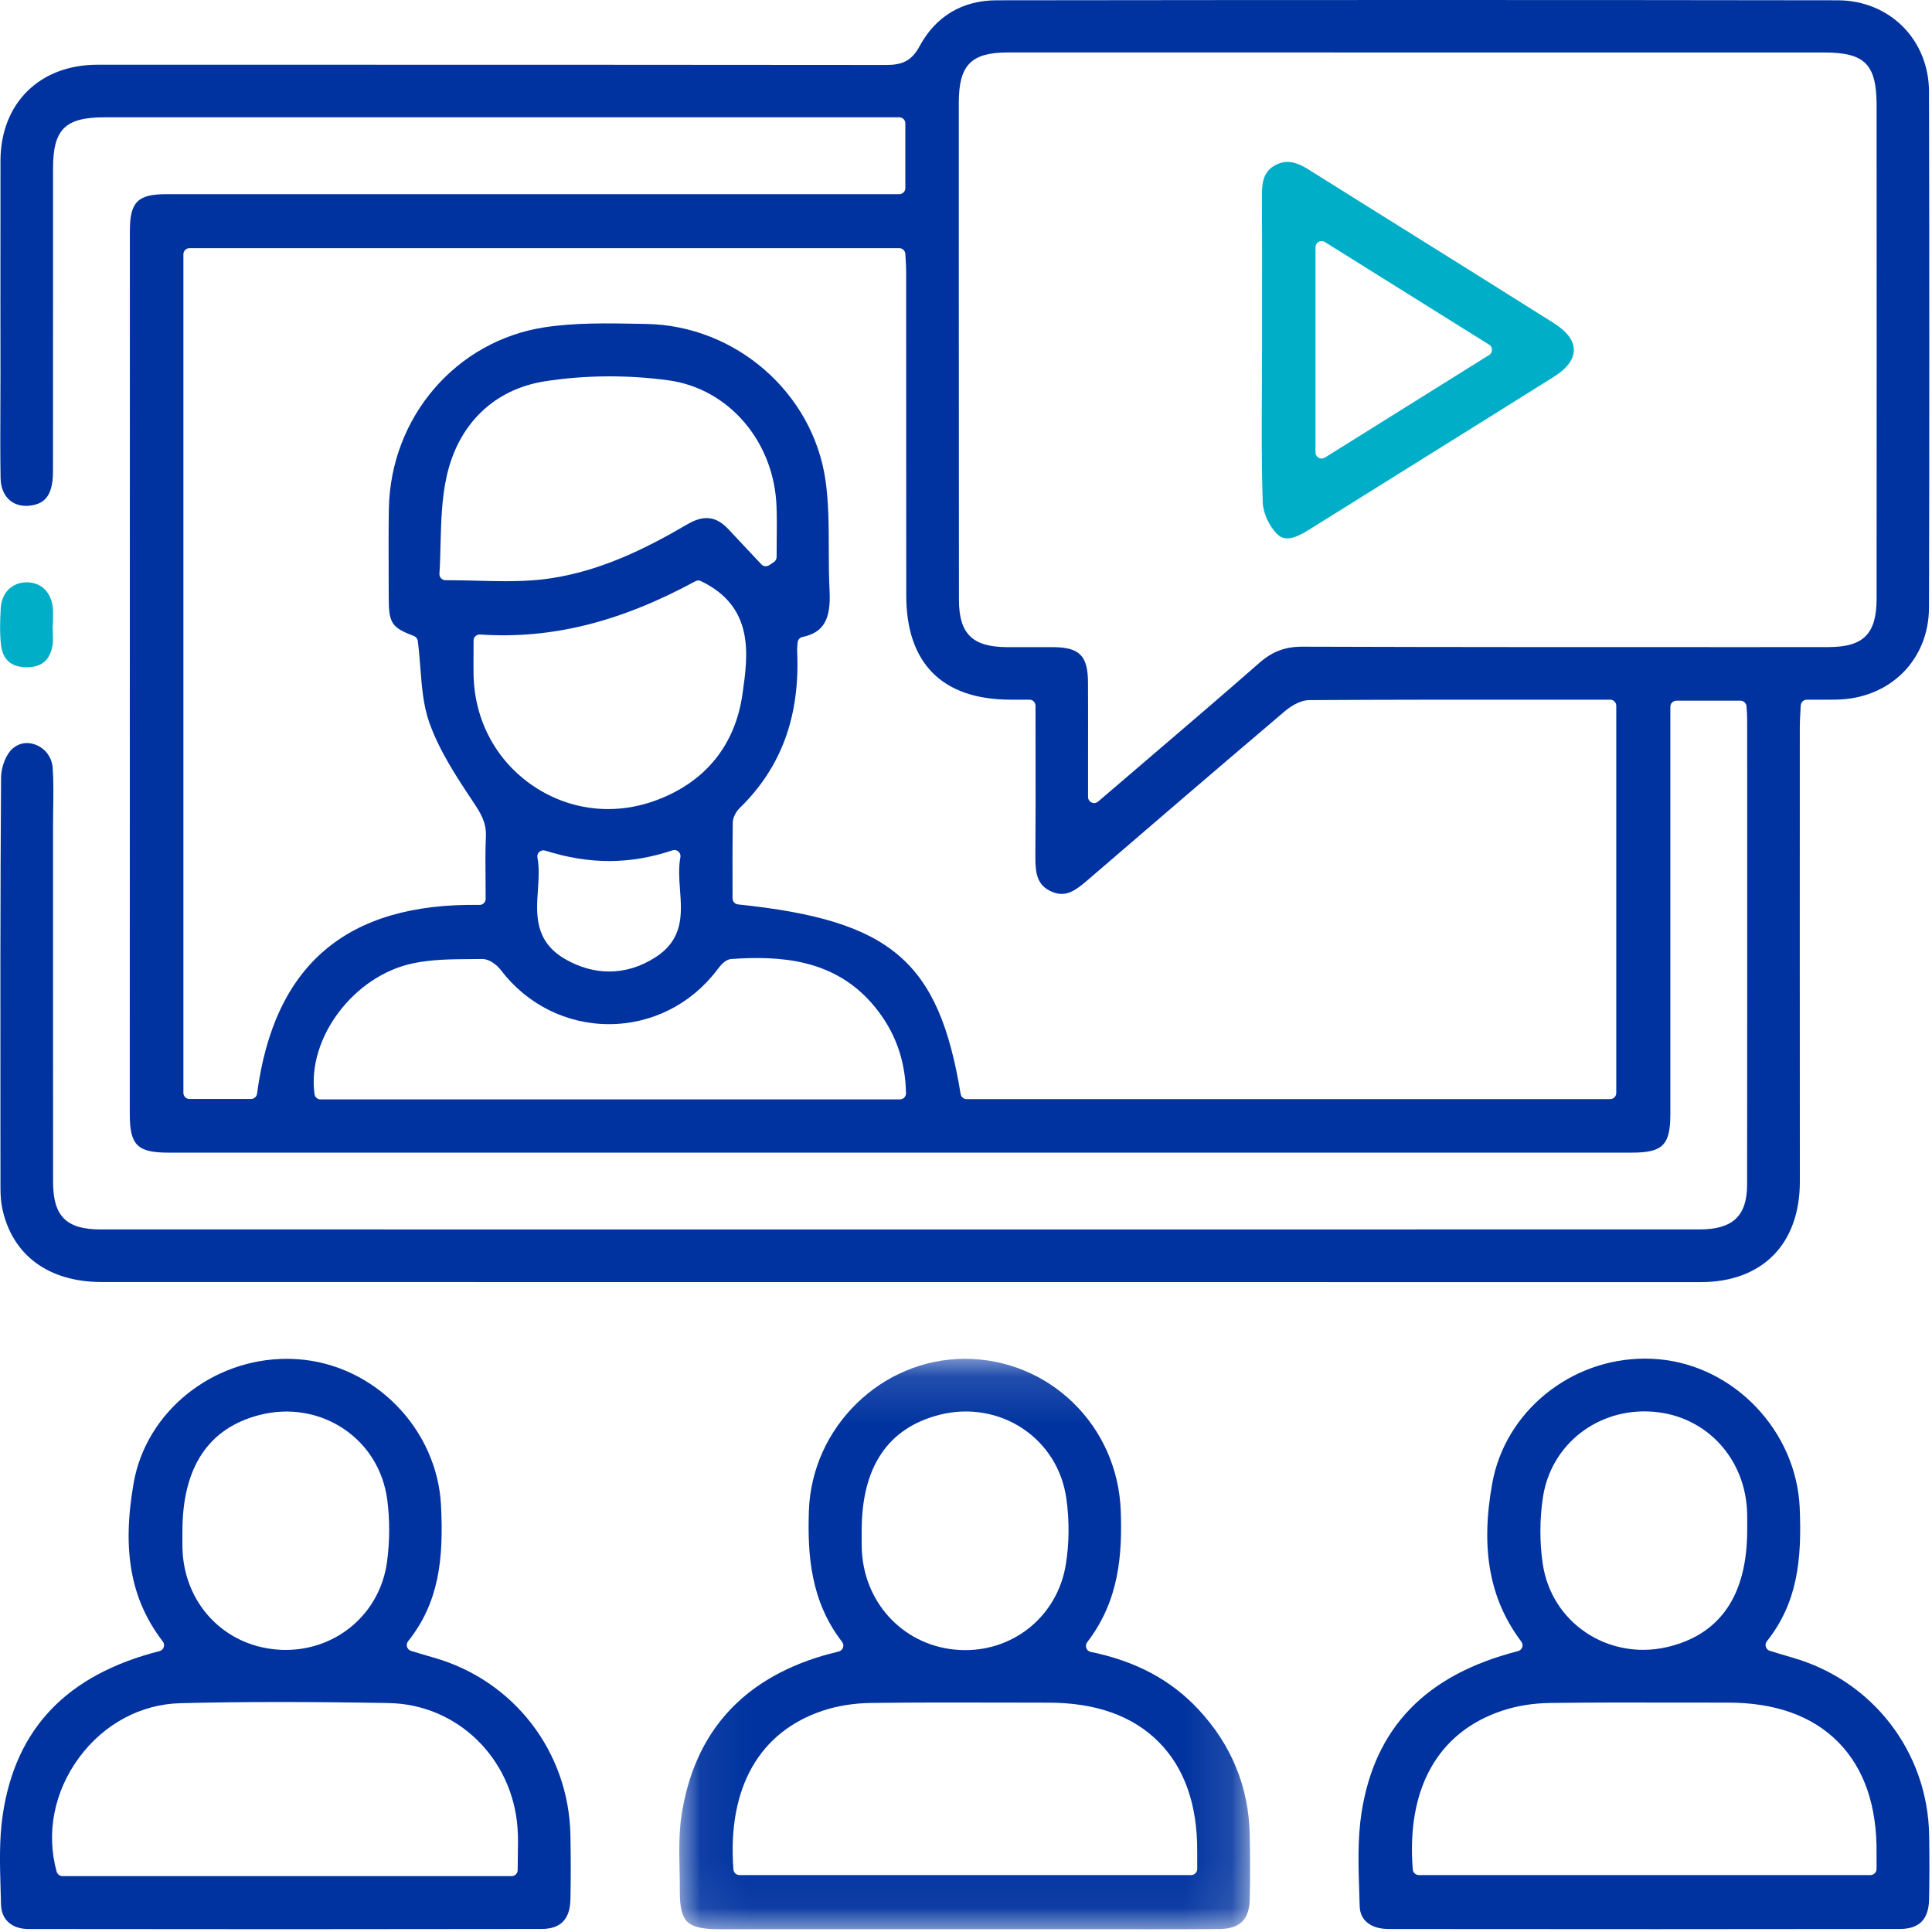 <svg width="40" height="40" viewBox="0 0 40 40" fill="none" xmlns="http://www.w3.org/2000/svg">
<path fill-rule="evenodd" clip-rule="evenodd" d="M36.213 13.398C33.184 13.398 30.052 13.399 26.972 13.389C26.61 13.387 26.343 13.488 26.075 13.723C25.295 14.407 24.515 15.073 23.69 15.779C23.376 16.047 23.058 16.319 22.735 16.596C22.711 16.616 22.682 16.627 22.653 16.627C22.635 16.627 22.617 16.623 22.6 16.615C22.556 16.595 22.527 16.55 22.527 16.501L22.527 15.729C22.528 15.176 22.528 14.658 22.526 14.139C22.524 13.576 22.355 13.402 21.8 13.398C21.632 13.397 21.463 13.397 21.294 13.398C21.142 13.398 20.99 13.398 20.838 13.398C20.131 13.393 19.855 13.119 19.854 12.42C19.852 10.788 19.852 9.156 19.852 7.524L19.851 4.805C19.851 3.911 19.85 3.016 19.851 2.122C19.852 1.348 20.107 1.087 20.861 1.086C26.497 1.085 32.133 1.086 37.77 1.087C38.609 1.087 38.852 1.331 38.853 2.178C38.855 5.583 38.855 8.988 38.853 12.392C38.853 13.125 38.582 13.397 37.854 13.397L36.213 13.398ZM33.463 22.63C33.463 22.699 33.406 22.756 33.337 22.756H20.013C19.951 22.756 19.899 22.711 19.889 22.65C19.437 19.896 18.446 19.053 15.28 18.725C15.215 18.719 15.167 18.665 15.167 18.6L15.166 18.227C15.165 17.835 15.165 17.43 15.171 17.029C15.174 16.909 15.251 16.792 15.316 16.728C16.179 15.887 16.567 14.824 16.504 13.478C16.502 13.443 16.505 13.412 16.508 13.372C16.51 13.352 16.512 13.33 16.514 13.303C16.517 13.247 16.558 13.2 16.614 13.188C17.05 13.097 17.208 12.826 17.175 12.22C17.16 11.93 17.16 11.635 17.159 11.349C17.158 10.882 17.157 10.398 17.09 9.937C16.826 8.129 15.232 6.741 13.384 6.707L13.226 6.704C12.58 6.692 11.912 6.679 11.277 6.776C9.442 7.056 8.085 8.636 8.051 10.533C8.043 10.998 8.045 11.47 8.047 11.927C8.047 12.076 8.048 12.224 8.048 12.373C8.049 12.903 8.108 12.992 8.57 13.168C8.614 13.185 8.644 13.224 8.65 13.27C8.674 13.453 8.688 13.638 8.702 13.817C8.733 14.219 8.763 14.6 8.884 14.947C9.091 15.541 9.459 16.095 9.783 16.582L9.801 16.61C9.941 16.821 10.074 17.02 10.06 17.321C10.047 17.608 10.05 17.895 10.053 18.2C10.054 18.334 10.055 18.469 10.055 18.609C10.055 18.643 10.042 18.675 10.018 18.699C9.994 18.722 9.963 18.736 9.928 18.735C7.179 18.691 5.675 19.972 5.322 22.644C5.314 22.706 5.26 22.753 5.197 22.753H3.922C3.853 22.753 3.797 22.697 3.797 22.627V5.264C3.797 5.195 3.853 5.138 3.922 5.138H18.619C18.686 5.138 18.741 5.191 18.744 5.258C18.746 5.298 18.749 5.337 18.751 5.376C18.756 5.459 18.761 5.545 18.761 5.631C18.762 6.931 18.762 8.231 18.762 9.53L18.763 12.329C18.764 13.732 19.505 14.478 20.905 14.486C20.985 14.486 21.066 14.486 21.158 14.486L21.313 14.486C21.383 14.486 21.439 14.542 21.439 14.612C21.439 14.914 21.44 15.214 21.44 15.511C21.441 16.276 21.442 16.999 21.436 17.736C21.433 18.107 21.485 18.332 21.768 18.458C22.033 18.576 22.222 18.477 22.499 18.238C23.718 17.188 25.159 15.95 26.6 14.726C26.681 14.657 26.893 14.496 27.112 14.495C28.773 14.485 30.47 14.485 32.111 14.486L33.337 14.486C33.406 14.486 33.463 14.543 33.463 14.612V22.63ZM11.127 17.755C11.118 17.711 11.133 17.666 11.166 17.637C11.2 17.607 11.246 17.598 11.288 17.611C12.208 17.901 13.046 17.899 13.924 17.605C13.966 17.591 14.013 17.601 14.046 17.63C14.08 17.66 14.095 17.705 14.087 17.748C14.045 17.964 14.062 18.197 14.079 18.422C14.116 18.924 14.154 19.445 13.568 19.821C13.263 20.017 12.939 20.114 12.613 20.114C12.304 20.114 11.993 20.027 11.694 19.853C11.063 19.485 11.102 18.923 11.137 18.427C11.152 18.201 11.168 17.968 11.127 17.755ZM9.223 12.012C9.188 12.012 9.155 11.998 9.132 11.973C9.108 11.947 9.095 11.913 9.098 11.879C9.111 11.677 9.116 11.468 9.121 11.265C9.133 10.799 9.145 10.317 9.249 9.855C9.492 8.775 10.231 8.061 11.277 7.895C12.104 7.765 12.992 7.758 13.845 7.875C15.09 8.047 16.029 9.145 16.077 10.486C16.086 10.727 16.083 10.97 16.081 11.205C16.08 11.314 16.079 11.423 16.079 11.532C16.079 11.574 16.058 11.613 16.023 11.636L15.925 11.702C15.874 11.736 15.805 11.728 15.763 11.684L15.549 11.456C15.394 11.291 15.238 11.126 15.084 10.96C14.828 10.686 14.572 10.655 14.229 10.856C13.383 11.351 12.361 11.874 11.193 12C10.954 12.025 10.714 12.033 10.47 12.033C10.276 12.033 10.08 12.028 9.878 12.023C9.667 12.018 9.449 12.012 9.223 12.012ZM9.804 13.522C9.804 13.441 9.805 13.355 9.805 13.262C9.805 13.228 9.819 13.194 9.844 13.171C9.87 13.147 9.904 13.135 9.939 13.137C11.413 13.235 12.829 12.884 14.397 12.034C14.432 12.014 14.475 12.013 14.511 12.031C15.628 12.566 15.487 13.563 15.373 14.365C15.223 15.425 14.608 16.186 13.597 16.565C13.266 16.689 12.926 16.751 12.59 16.751C12.044 16.751 11.509 16.589 11.041 16.273C10.277 15.757 9.827 14.923 9.805 13.985C9.802 13.836 9.803 13.69 9.804 13.522ZM18.722 22.724C18.698 22.748 18.666 22.762 18.632 22.762H6.636C6.573 22.762 6.52 22.715 6.512 22.653C6.352 21.494 7.323 20.203 8.548 19.945C8.934 19.863 9.336 19.86 9.725 19.857C9.812 19.857 9.898 19.856 9.984 19.855C9.985 19.855 9.987 19.855 9.988 19.855C10.13 19.855 10.285 19.973 10.37 20.085C10.912 20.796 11.728 21.204 12.608 21.204H12.611C13.491 21.203 14.306 20.794 14.846 20.082C14.916 19.99 15.011 19.864 15.142 19.855C16.147 19.786 17.285 19.847 18.101 20.832C18.529 21.35 18.744 21.939 18.758 22.633C18.759 22.667 18.746 22.7 18.722 22.724ZM38.012 14.485C39.126 14.47 39.936 13.666 39.938 12.574C39.947 8.986 39.946 5.395 39.938 1.9C39.936 0.822 39.122 0.007 38.046 0.006C32.638 -0.002 26.943 -0.002 20.635 0.006C19.925 0.007 19.372 0.337 19.038 0.959C18.865 1.281 18.652 1.345 18.344 1.345H18.341C13.874 1.34 9.332 1.34 4.939 1.34L2.019 1.34C0.819 1.34 0.011 2.14 0.01 3.331C0.009 4.324 0.009 5.317 0.009 6.311L0.01 7.769C0.01 7.987 0.009 8.206 0.008 8.425C0.006 8.909 0.004 9.41 0.012 9.901C0.016 10.098 0.085 10.261 0.207 10.362C0.323 10.458 0.484 10.494 0.66 10.463C0.876 10.425 1.096 10.313 1.097 9.77C1.098 8.481 1.098 7.192 1.098 5.902C1.098 5.099 1.098 4.295 1.098 3.491C1.098 2.677 1.347 2.429 2.164 2.429L14.186 2.429H18.618C18.688 2.429 18.744 2.485 18.744 2.554V3.894C18.744 3.964 18.688 4.02 18.618 4.02L14.347 4.02C10.711 4.02 7.075 4.02 3.439 4.02C2.851 4.021 2.69 4.183 2.689 4.775C2.688 10.873 2.687 16.971 2.687 23.069C2.687 23.708 2.844 23.864 3.485 23.864C13.586 23.864 23.686 23.864 33.786 23.864C34.426 23.864 34.582 23.707 34.583 23.068C34.583 21.113 34.583 19.159 34.583 17.205L34.583 14.633C34.583 14.563 34.639 14.507 34.709 14.507H36.034C36.101 14.507 36.156 14.559 36.16 14.626C36.161 14.659 36.163 14.689 36.166 14.718C36.169 14.778 36.173 14.835 36.173 14.893L36.174 16.381C36.174 19.094 36.175 21.808 36.172 24.521C36.172 25.175 35.877 25.454 35.185 25.454C24.151 25.455 13.115 25.456 2.08 25.454C1.374 25.454 1.099 25.18 1.099 24.474C1.098 22.878 1.098 21.282 1.098 19.685L1.098 17.107C1.098 16.985 1.1 16.863 1.101 16.741C1.106 16.464 1.11 16.178 1.091 15.901C1.077 15.688 0.946 15.505 0.751 15.424C0.687 15.398 0.622 15.384 0.559 15.384C0.45 15.384 0.346 15.424 0.258 15.501C0.127 15.615 0.024 15.876 0.022 16.096C0.005 18.562 0.007 21.07 0.009 23.495L0.01 24.593C0.01 24.766 0.022 24.903 0.048 25.023C0.255 25.989 1.005 26.543 2.106 26.543C13.142 26.544 24.177 26.545 35.212 26.545C35.837 26.545 36.357 26.353 36.716 25.989C37.075 25.626 37.264 25.099 37.264 24.466C37.262 21.326 37.262 18.186 37.263 15.047C37.263 14.953 37.268 14.859 37.274 14.759C37.277 14.711 37.28 14.66 37.282 14.606C37.286 14.539 37.341 14.486 37.408 14.486L37.617 14.486C37.754 14.487 37.883 14.487 38.012 14.485Z" fill="#0033A0"/>
<path fill-rule="evenodd" clip-rule="evenodd" d="M10.721 38.427C10.72 38.521 10.718 38.617 10.718 38.717C10.718 38.787 10.662 38.843 10.592 38.843H1.294C1.238 38.843 1.188 38.805 1.173 38.751C0.95 37.949 1.121 37.086 1.642 36.383C2.154 35.692 2.916 35.283 3.732 35.263C4.987 35.231 6.358 35.23 8.046 35.26C9.463 35.284 10.61 36.396 10.715 37.846C10.729 38.037 10.725 38.227 10.721 38.427ZM3.777 31.705C3.776 30.377 4.316 29.565 5.38 29.294C5.985 29.139 6.619 29.246 7.121 29.586C7.62 29.924 7.938 30.445 8.018 31.054C8.072 31.469 8.071 31.912 8.013 32.336C7.87 33.399 6.981 34.16 5.914 34.16C5.863 34.16 5.812 34.158 5.76 34.154C4.635 34.077 3.801 33.189 3.777 32.042C3.776 31.965 3.776 31.888 3.776 31.811L3.777 31.705ZM11.81 39.327C11.819 38.915 11.819 38.479 11.81 37.994C11.777 36.266 10.637 34.788 8.973 34.317C8.879 34.291 8.786 34.263 8.681 34.231L8.511 34.18C8.471 34.168 8.44 34.137 8.427 34.097C8.414 34.057 8.423 34.014 8.449 33.981C9.091 33.175 9.186 32.275 9.131 31.173C9.053 29.582 7.75 28.251 6.164 28.141C6.089 28.136 6.013 28.133 5.938 28.133C4.392 28.133 3.023 29.228 2.766 30.71C2.522 32.112 2.709 33.122 3.371 33.986C3.397 34.019 3.404 34.063 3.39 34.103C3.377 34.143 3.344 34.174 3.303 34.184C1.385 34.674 0.323 35.783 0.057 37.572C-0.018 38.071 -0.003 38.598 0.012 39.107C0.015 39.215 0.018 39.322 0.021 39.43C0.027 39.743 0.245 39.938 0.588 39.938C4.136 39.943 7.71 39.943 11.211 39.937C11.605 39.937 11.801 39.737 11.81 39.327Z" fill="#0033A0"/>
<mask id="mask0" mask-type="alpha" maskUnits="userSpaceOnUse" x="14" y="28" width="12" height="12">
<path d="M14.064 28.133H25.881V39.943H14.064V28.133Z" fill="white"/>
</mask>
<g mask="url(#mask0)">
<path fill-rule="evenodd" clip-rule="evenodd" d="M15.31 38.821C15.245 38.821 15.19 38.77 15.185 38.705C15.056 37.02 15.717 35.851 17.047 35.414C17.343 35.317 17.681 35.263 18.026 35.258C18.931 35.246 19.851 35.248 20.74 35.25C21.063 35.251 21.387 35.252 21.71 35.252C22.686 35.252 23.452 35.525 23.988 36.064C24.523 36.601 24.792 37.365 24.787 38.334C24.787 38.406 24.787 38.479 24.787 38.56L24.787 38.695C24.787 38.765 24.731 38.821 24.661 38.821H15.31ZM17.84 31.691C17.84 30.368 18.385 29.56 19.46 29.29C20.056 29.14 20.683 29.246 21.181 29.581C21.675 29.914 21.993 30.427 22.078 31.026C22.142 31.483 22.138 31.956 22.066 32.394C21.896 33.436 21.022 34.164 19.986 34.164C19.913 34.164 19.839 34.16 19.764 34.153C18.671 34.044 17.861 33.15 17.841 32.028C17.839 31.95 17.84 31.873 17.84 31.796L17.84 31.691ZM23.684 39.943C24.196 39.943 24.726 39.944 25.246 39.938C25.673 39.934 25.867 39.741 25.875 39.315C25.884 38.863 25.883 38.414 25.874 37.981C25.853 36.993 25.494 36.119 24.805 35.384C24.237 34.778 23.511 34.391 22.583 34.201C22.541 34.193 22.506 34.163 22.491 34.122C22.476 34.081 22.482 34.036 22.509 34.001C23.173 33.138 23.236 32.185 23.204 31.283C23.142 29.516 21.724 28.133 19.975 28.133H19.973C18.249 28.134 16.802 29.549 16.747 31.287C16.718 32.193 16.781 33.148 17.435 33.994C17.461 34.027 17.468 34.071 17.454 34.111C17.441 34.151 17.408 34.182 17.367 34.192C17.316 34.206 17.272 34.217 17.232 34.227C17.159 34.245 17.101 34.26 17.044 34.277C15.355 34.774 14.368 35.887 14.11 37.586C14.054 37.952 14.062 38.339 14.07 38.714C14.073 38.861 14.075 39.008 14.075 39.155C14.073 39.483 14.12 39.678 14.227 39.785C14.335 39.894 14.535 39.942 14.873 39.942C17.62 39.943 20.367 39.942 23.114 39.942H23.133C23.317 39.942 23.5 39.942 23.684 39.943Z" fill="#0033A0"/>
</g>
<path fill-rule="evenodd" clip-rule="evenodd" d="M38.852 38.574L38.852 38.695C38.852 38.764 38.796 38.821 38.726 38.821H29.375C29.31 38.821 29.255 38.77 29.25 38.705C29.115 37.022 29.776 35.854 31.111 35.415C31.407 35.317 31.745 35.263 32.09 35.258C32.95 35.247 33.825 35.248 34.67 35.25C35.038 35.251 35.406 35.252 35.773 35.251H35.778C36.754 35.251 37.521 35.526 38.056 36.066C38.595 36.611 38.863 37.387 38.852 38.375C38.852 38.438 38.852 38.502 38.852 38.574ZM31.944 31.005C32.108 29.9 33.092 29.136 34.233 29.229C35.332 29.318 36.148 30.205 36.173 31.338C36.175 31.415 36.175 31.492 36.174 31.57L36.174 31.675C36.174 33.022 35.621 33.837 34.528 34.098C34.361 34.138 34.19 34.158 34.021 34.158C33.597 34.158 33.181 34.034 32.83 33.797C32.343 33.468 32.027 32.962 31.94 32.372C31.875 31.932 31.876 31.459 31.944 31.005ZM39.939 39.333C39.948 38.93 39.949 38.506 39.941 37.999C39.913 36.274 38.775 34.795 37.107 34.318C37.013 34.291 36.92 34.263 36.813 34.231L36.644 34.179C36.603 34.167 36.572 34.136 36.56 34.096C36.547 34.057 36.555 34.013 36.581 33.981C37.211 33.187 37.308 32.302 37.261 31.216C37.191 29.628 35.906 28.277 34.334 28.141C34.241 28.133 34.147 28.129 34.055 28.129C32.523 28.129 31.164 29.218 30.895 30.712C30.649 32.075 30.841 33.115 31.497 33.988C31.523 34.021 31.53 34.066 31.516 34.105C31.502 34.145 31.469 34.175 31.428 34.185C29.522 34.672 28.463 35.766 28.189 37.531C28.105 38.069 28.124 38.639 28.142 39.19C28.146 39.283 28.149 39.376 28.151 39.469C28.16 39.762 28.385 39.938 28.755 39.938C32.645 39.942 36.106 39.942 39.336 39.937C39.733 39.937 39.93 39.739 39.939 39.333Z" fill="#0033A0"/>
<path fill-rule="evenodd" clip-rule="evenodd" d="M1.097 12.844C1.099 12.758 1.101 12.678 1.095 12.599C1.069 12.27 0.858 12.057 0.555 12.056H0.553C0.25 12.056 0.034 12.271 0.015 12.593C-0.001 12.883 -0.006 13.125 0.022 13.36C0.059 13.661 0.237 13.814 0.552 13.815H0.555C0.863 13.815 1.037 13.666 1.088 13.359C1.101 13.279 1.097 13.192 1.093 13.1C1.091 13.055 1.089 13.009 1.089 12.964C1.089 12.95 1.092 12.937 1.096 12.924C1.096 12.897 1.097 12.87 1.097 12.844Z" fill="#00AEC7"/>
<path fill-rule="evenodd" clip-rule="evenodd" d="M27.236 5.116C27.236 5.071 27.261 5.028 27.301 5.006C27.341 4.984 27.39 4.985 27.429 5.01L30.831 7.136C30.867 7.159 30.89 7.2 30.89 7.243C30.89 7.286 30.867 7.327 30.831 7.35L27.429 9.475C27.408 9.487 27.385 9.494 27.362 9.494C27.341 9.494 27.32 9.489 27.301 9.478C27.261 9.456 27.236 9.414 27.236 9.368V5.116ZM29.449 9.502C30.355 8.937 31.261 8.372 32.165 7.805C32.44 7.633 32.585 7.44 32.585 7.246C32.586 7.053 32.441 6.86 32.166 6.687C31.133 6.036 30.08 5.378 29.062 4.742C28.409 4.334 27.755 3.926 27.103 3.516C26.946 3.418 26.802 3.352 26.656 3.352C26.575 3.352 26.492 3.372 26.406 3.418C26.171 3.545 26.125 3.747 26.127 4.054C26.131 4.811 26.13 5.581 26.129 6.325L26.129 7.192C26.129 7.48 26.127 7.768 26.126 8.056C26.122 8.827 26.117 9.625 26.144 10.407C26.152 10.624 26.279 10.899 26.446 11.061C26.587 11.198 26.777 11.172 27.098 10.97C27.881 10.48 28.666 9.991 29.449 9.502Z" fill="#00AEC7"/>
</svg>
